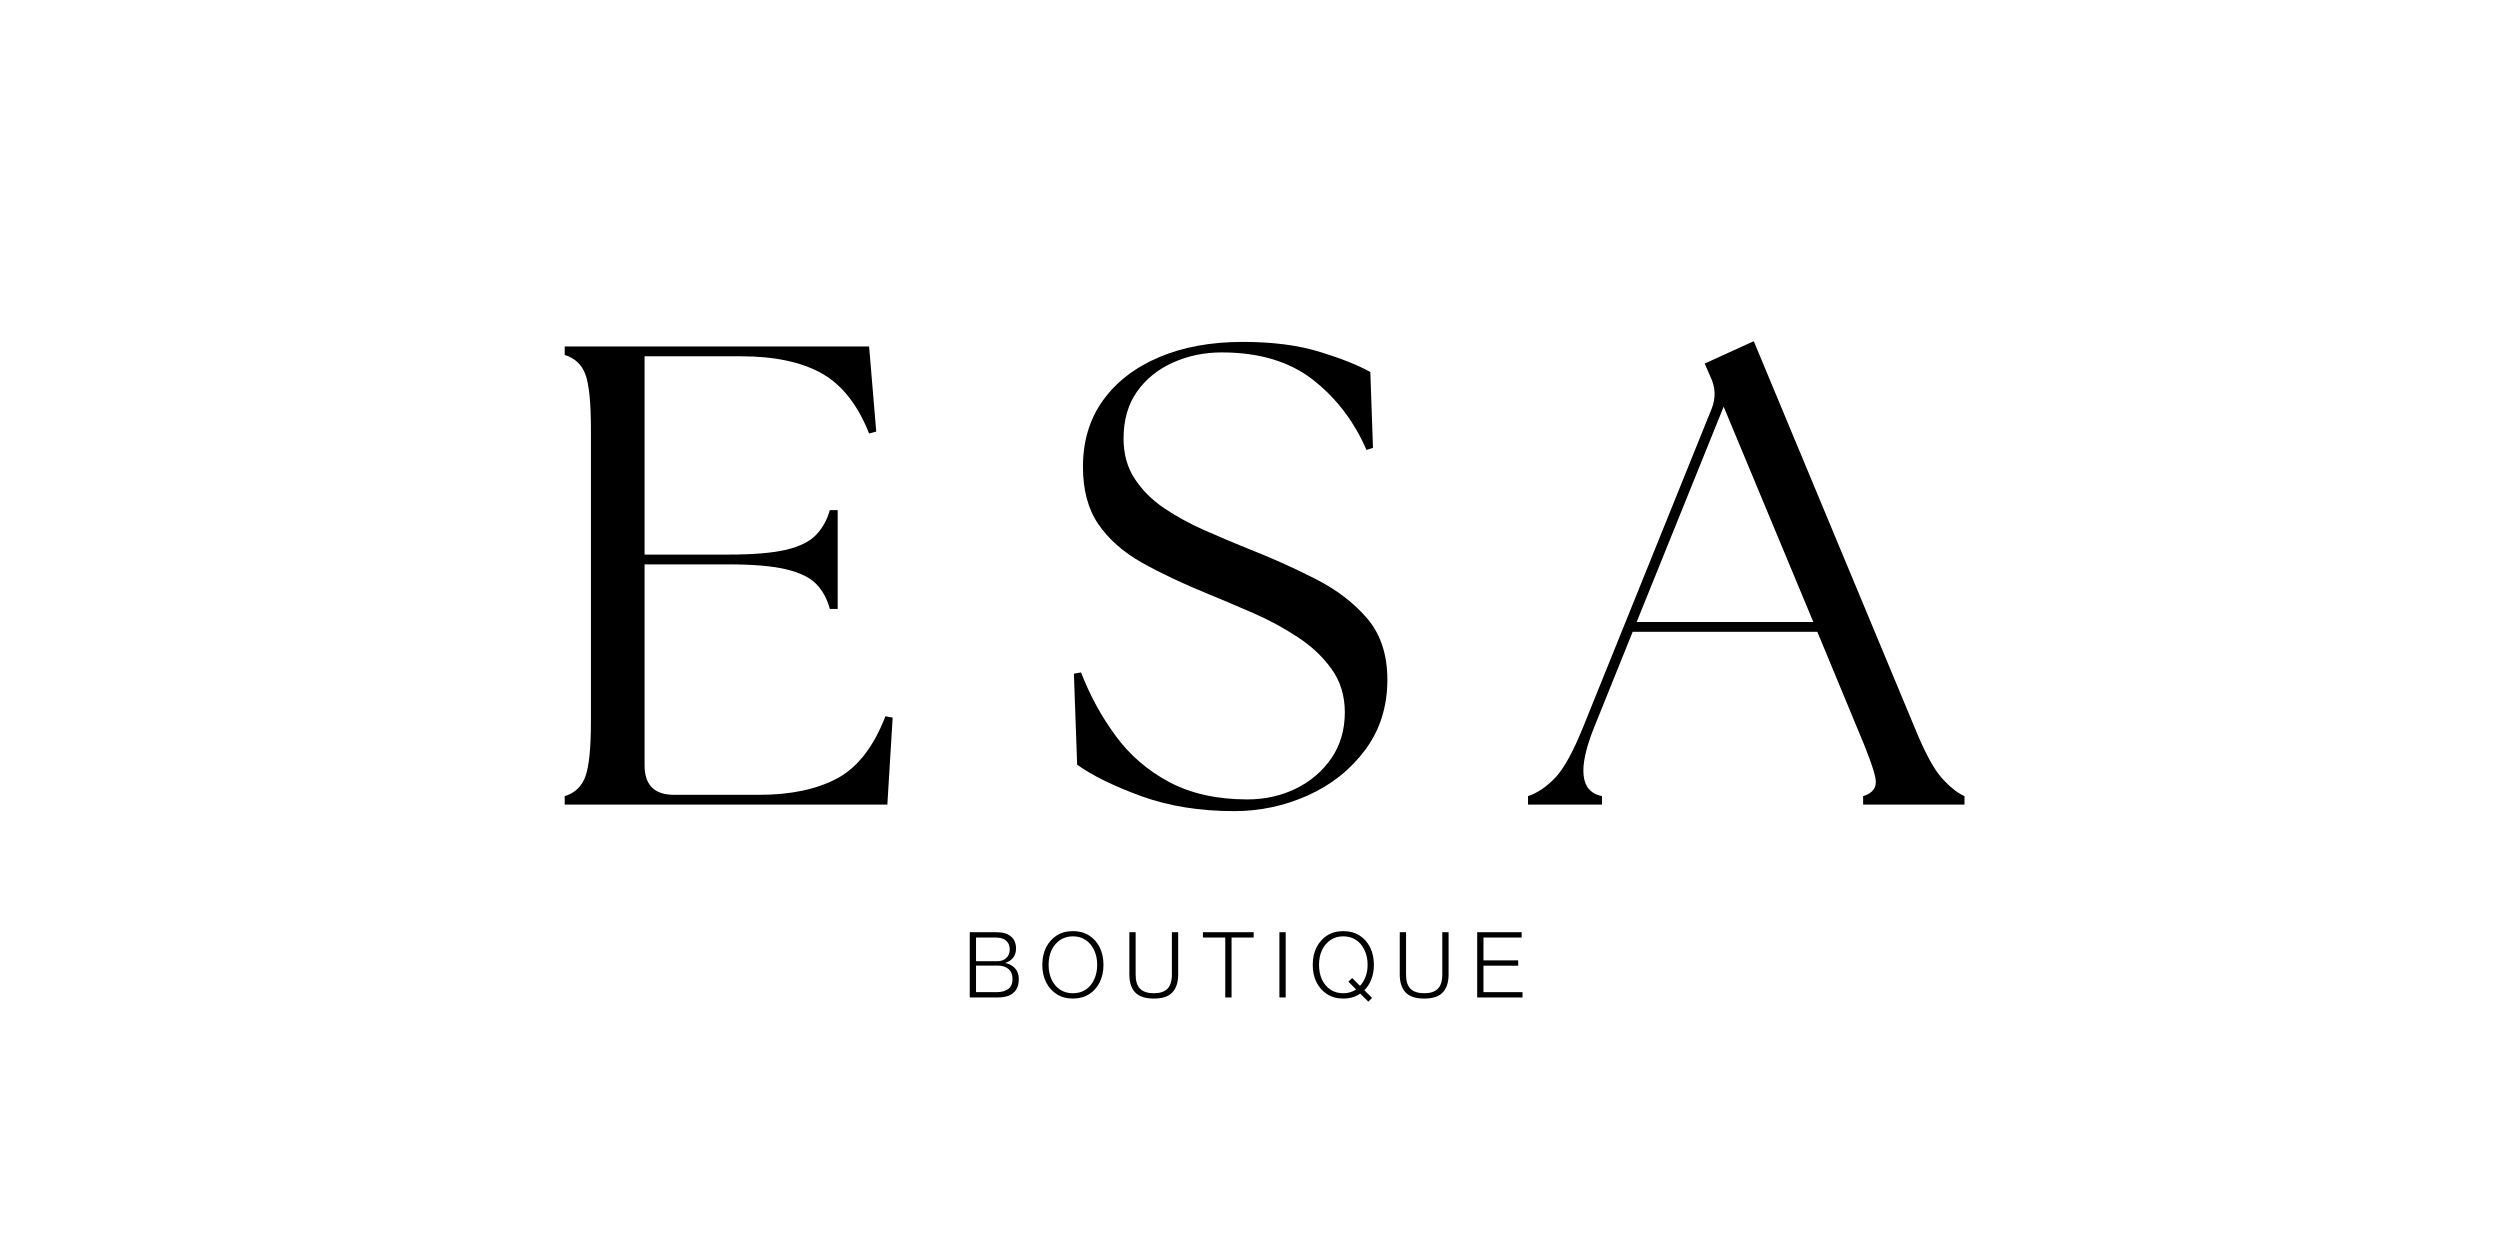 <svg xmlns="http://www.w3.org/2000/svg" xmlns:xlink="http://www.w3.org/1999/xlink" width="431" zoomAndPan="magnify" viewBox="0 0 323.25 162.75" height="217" preserveAspectRatio="xMidYMid meet" version="1.0"><defs><g/></defs><g fill="#000000" fill-opacity="1"><g transform="translate(68.703, 104.036)"><g><path d="M 4.312 0 L 4.312 -1.094 C 5.613 -1.488 6.504 -2.332 6.984 -3.625 C 7.461 -4.926 7.703 -7.301 7.703 -10.75 L 7.703 -48.484 C 7.703 -51.984 7.461 -54.367 6.984 -55.641 C 6.504 -56.91 5.613 -57.742 4.312 -58.141 L 4.312 -59.234 L 43.672 -59.234 L 44.594 -48.234 L 43.672 -47.984 C 42.203 -51.703 40.156 -54.297 37.531 -55.766 C 34.906 -57.234 31.422 -57.969 27.078 -57.969 L 14.641 -57.969 L 14.641 -32.328 L 25.469 -32.328 C 28.688 -32.328 31.18 -32.535 32.953 -32.953 C 34.734 -33.379 36.031 -34.031 36.844 -34.906 C 37.664 -35.781 38.25 -36.836 38.594 -38.078 L 39.609 -38.078 L 39.609 -25.297 L 38.594 -25.297 C 38.25 -26.598 37.664 -27.672 36.844 -28.516 C 36.031 -29.359 34.734 -29.992 32.953 -30.422 C 31.18 -30.848 28.688 -31.062 25.469 -31.062 L 14.641 -31.062 L 14.641 -5.078 C 14.641 -2.535 15.91 -1.266 18.453 -1.266 L 29.453 -1.266 C 33.516 -1.266 36.867 -1.969 39.516 -3.375 C 42.172 -4.789 44.258 -7.473 45.781 -11.422 L 46.719 -11.25 L 46.031 0 Z M 4.312 0 "/></g></g></g><g fill="#000000" fill-opacity="1"><g transform="translate(135.464, 104.036)"><g><path d="M 24.125 0.844 C 19.664 0.844 15.656 0.195 12.094 -1.094 C 8.539 -2.395 5.781 -3.75 3.812 -5.156 L 3.391 -16.922 L 4.312 -17.094 C 5.445 -14.156 6.93 -11.43 8.766 -8.922 C 10.598 -6.41 12.922 -4.406 15.734 -2.906 C 18.555 -1.414 21.914 -0.672 25.812 -0.672 C 28.07 -0.672 30.16 -1.133 32.078 -2.062 C 33.992 -3 35.531 -4.312 36.688 -6 C 37.844 -7.695 38.422 -9.676 38.422 -11.938 C 38.422 -14.07 37.852 -15.93 36.719 -17.516 C 35.594 -19.098 34.129 -20.477 32.328 -21.656 C 30.523 -22.844 28.617 -23.875 26.609 -24.75 C 24.609 -25.625 22.707 -26.43 20.906 -27.172 C 17.57 -28.523 14.676 -29.891 12.219 -31.266 C 9.77 -32.648 7.879 -34.316 6.547 -36.266 C 5.223 -38.211 4.562 -40.68 4.562 -43.672 C 4.562 -46.992 5.422 -49.852 7.141 -52.25 C 8.867 -54.656 11.285 -56.52 14.391 -57.844 C 17.492 -59.164 21.102 -59.828 25.219 -59.828 C 29.051 -59.828 32.348 -59.406 35.109 -58.562 C 37.879 -57.719 40.082 -56.844 41.719 -55.938 L 42.062 -46.125 L 41.219 -45.859 C 39.633 -49.535 37.332 -52.555 34.312 -54.922 C 31.289 -57.285 27.359 -58.469 22.516 -58.469 C 20.254 -58.469 18.148 -58.031 16.203 -57.156 C 14.254 -56.289 12.703 -55.035 11.547 -53.391 C 10.391 -51.754 9.812 -49.727 9.812 -47.312 C 9.812 -45.332 10.289 -43.609 11.25 -42.141 C 12.207 -40.672 13.477 -39.398 15.062 -38.328 C 16.645 -37.266 18.363 -36.32 20.219 -35.5 C 22.082 -34.676 23.914 -33.898 25.719 -33.172 C 28.883 -31.93 31.848 -30.602 34.609 -29.188 C 37.379 -27.781 39.625 -26.062 41.344 -24.031 C 43.062 -22 43.922 -19.375 43.922 -16.156 C 43.922 -12.664 42.961 -9.633 41.047 -7.062 C 39.129 -4.5 36.66 -2.539 33.641 -1.188 C 30.617 0.164 27.445 0.844 24.125 0.844 Z M 24.125 0.844 "/></g></g></g><g fill="#000000" fill-opacity="1"><g transform="translate(199.011, 104.036)"><g><path d="M -1.438 0 L -1.438 -1.094 C -0.25 -1.488 0.906 -2.266 2.031 -3.422 C 3.156 -4.578 4.367 -6.766 5.672 -9.984 L 22.344 -51.281 C 22.852 -52.633 22.797 -53.961 22.172 -55.266 L 21.406 -57.031 L 27.75 -59.922 L 48.578 -9.906 C 49.867 -6.738 51.035 -4.578 52.078 -3.422 C 53.129 -2.266 54.102 -1.488 55 -1.094 L 55 0 L 41.891 0 L 41.891 -1.094 C 43.18 -1.488 43.711 -2.266 43.484 -3.422 C 43.266 -4.578 42.477 -6.738 41.125 -9.906 L 35.969 -22.344 L 12.094 -22.344 L 7.109 -9.984 C 4.961 -4.629 5.301 -1.664 8.125 -1.094 L 8.125 0 Z M 12.609 -23.609 L 35.453 -23.609 L 23.859 -51.453 Z M 12.609 -23.609 "/></g></g></g><g fill="#000000" fill-opacity="1"><g transform="translate(124.669, 128.973)"><g><path d="M 0.719 0 L 0.719 -8.438 L 4.203 -8.438 C 4.992 -8.438 5.609 -8.254 6.047 -7.891 C 6.484 -7.523 6.703 -7.004 6.703 -6.328 C 6.703 -5.848 6.578 -5.453 6.328 -5.141 C 6.086 -4.836 5.754 -4.613 5.328 -4.469 L 5.328 -4.453 C 5.836 -4.348 6.254 -4.117 6.578 -3.766 C 6.898 -3.422 7.062 -2.957 7.062 -2.375 C 7.062 -1.812 6.945 -1.352 6.719 -1 C 6.488 -0.656 6.172 -0.398 5.766 -0.234 C 5.359 -0.078 4.891 0 4.359 0 Z M 1.531 -4.688 L 4.266 -4.688 C 4.742 -4.688 5.133 -4.82 5.438 -5.094 C 5.738 -5.375 5.891 -5.742 5.891 -6.203 C 5.891 -6.691 5.734 -7.07 5.422 -7.344 C 5.109 -7.613 4.66 -7.75 4.078 -7.75 L 1.531 -7.75 Z M 1.531 -0.688 L 4.203 -0.688 C 4.805 -0.688 5.297 -0.816 5.672 -1.078 C 6.055 -1.336 6.25 -1.789 6.25 -2.438 C 6.25 -2.977 6.07 -3.395 5.719 -3.688 C 5.375 -3.977 4.906 -4.125 4.312 -4.125 L 1.531 -4.125 Z M 1.531 -0.688 "/></g></g></g><g fill="#000000" fill-opacity="1"><g transform="translate(134.382, 128.973)"><g><path d="M 4.344 0.141 C 3.539 0.141 2.844 -0.047 2.25 -0.422 C 1.664 -0.797 1.207 -1.312 0.875 -1.969 C 0.551 -2.625 0.391 -3.375 0.391 -4.219 C 0.391 -5.07 0.551 -5.82 0.875 -6.469 C 1.207 -7.125 1.664 -7.641 2.25 -8.016 C 2.844 -8.391 3.539 -8.578 4.344 -8.578 C 5.145 -8.578 5.844 -8.391 6.438 -8.016 C 7.031 -7.641 7.488 -7.125 7.812 -6.469 C 8.133 -5.82 8.297 -5.07 8.297 -4.219 C 8.297 -3.375 8.133 -2.625 7.812 -1.969 C 7.488 -1.312 7.031 -0.797 6.438 -0.422 C 5.844 -0.047 5.145 0.141 4.344 0.141 Z M 4.344 -0.547 C 4.969 -0.547 5.516 -0.695 5.984 -1 C 6.453 -1.312 6.816 -1.742 7.078 -2.297 C 7.348 -2.859 7.484 -3.5 7.484 -4.219 C 7.484 -4.945 7.348 -5.586 7.078 -6.141 C 6.816 -6.691 6.453 -7.125 5.984 -7.438 C 5.516 -7.75 4.969 -7.906 4.344 -7.906 C 3.719 -7.906 3.172 -7.75 2.703 -7.438 C 2.234 -7.125 1.863 -6.691 1.594 -6.141 C 1.332 -5.586 1.203 -4.945 1.203 -4.219 C 1.203 -3.5 1.332 -2.859 1.594 -2.297 C 1.863 -1.742 2.234 -1.312 2.703 -1 C 3.172 -0.695 3.719 -0.547 4.344 -0.547 Z M 4.344 -0.547 "/></g></g></g><g fill="#000000" fill-opacity="1"><g transform="translate(145.416, 128.973)"><g><path d="M 3.781 0.141 C 2.664 0.141 1.859 -0.125 1.359 -0.656 C 0.859 -1.195 0.609 -1.969 0.609 -2.969 L 0.609 -8.438 L 1.422 -8.438 L 1.422 -2.969 C 1.422 -2.125 1.613 -1.508 2 -1.125 C 2.395 -0.738 2.988 -0.547 3.781 -0.547 C 4.562 -0.547 5.145 -0.738 5.531 -1.125 C 5.914 -1.508 6.109 -2.125 6.109 -2.969 L 6.109 -8.438 L 6.922 -8.438 L 6.922 -2.969 C 6.922 -1.969 6.672 -1.195 6.172 -0.656 C 5.68 -0.125 4.883 0.141 3.781 0.141 Z M 3.781 0.141 "/></g></g></g><g fill="#000000" fill-opacity="1"><g transform="translate(155.318, 128.973)"><g><path d="M 3.109 0 L 3.109 -7.75 L 0.219 -7.75 L 0.219 -8.438 L 6.781 -8.438 L 6.781 -7.75 L 3.922 -7.75 L 3.922 0 Z M 3.109 0 "/></g></g></g><g fill="#000000" fill-opacity="1"><g transform="translate(164.677, 128.973)"><g><path d="M 0.75 0 L 0.75 -8.438 L 1.562 -8.438 L 1.562 0 Z M 0.75 0 "/></g></g></g><g fill="#000000" fill-opacity="1"><g transform="translate(169.347, 128.973)"><g><path d="M 7.578 0.547 L 6.531 -0.5 C 5.914 -0.07 5.188 0.141 4.344 0.141 C 3.539 0.141 2.844 -0.047 2.25 -0.422 C 1.664 -0.797 1.207 -1.312 0.875 -1.969 C 0.551 -2.625 0.391 -3.375 0.391 -4.219 C 0.391 -5.07 0.551 -5.82 0.875 -6.469 C 1.207 -7.125 1.664 -7.641 2.25 -8.016 C 2.844 -8.391 3.539 -8.578 4.344 -8.578 C 5.145 -8.578 5.844 -8.391 6.438 -8.016 C 7.031 -7.641 7.488 -7.125 7.812 -6.469 C 8.133 -5.82 8.297 -5.07 8.297 -4.219 C 8.297 -3.539 8.188 -2.922 7.969 -2.359 C 7.758 -1.797 7.457 -1.32 7.062 -0.938 L 8.062 0.062 Z M 4.344 -0.547 C 4.957 -0.547 5.508 -0.707 6 -1.031 L 5 -2.047 L 5.484 -2.516 L 6.5 -1.5 C 6.801 -1.82 7.039 -2.211 7.219 -2.672 C 7.395 -3.141 7.484 -3.656 7.484 -4.219 C 7.484 -4.945 7.348 -5.586 7.078 -6.141 C 6.816 -6.691 6.453 -7.125 5.984 -7.438 C 5.516 -7.75 4.969 -7.906 4.344 -7.906 C 3.719 -7.906 3.172 -7.75 2.703 -7.438 C 2.234 -7.125 1.863 -6.691 1.594 -6.141 C 1.332 -5.586 1.203 -4.945 1.203 -4.219 C 1.203 -3.5 1.332 -2.859 1.594 -2.297 C 1.863 -1.742 2.234 -1.312 2.703 -1 C 3.172 -0.695 3.719 -0.547 4.344 -0.547 Z M 4.344 -0.547 "/></g></g></g><g fill="#000000" fill-opacity="1"><g transform="translate(180.38, 128.973)"><g><path d="M 3.781 0.141 C 2.664 0.141 1.859 -0.125 1.359 -0.656 C 0.859 -1.195 0.609 -1.969 0.609 -2.969 L 0.609 -8.438 L 1.422 -8.438 L 1.422 -2.969 C 1.422 -2.125 1.613 -1.508 2 -1.125 C 2.395 -0.738 2.988 -0.547 3.781 -0.547 C 4.562 -0.547 5.145 -0.738 5.531 -1.125 C 5.914 -1.508 6.109 -2.125 6.109 -2.969 L 6.109 -8.438 L 6.922 -8.438 L 6.922 -2.969 C 6.922 -1.969 6.672 -1.195 6.172 -0.656 C 5.68 -0.125 4.883 0.141 3.781 0.141 Z M 3.781 0.141 "/></g></g></g><g fill="#000000" fill-opacity="1"><g transform="translate(190.282, 128.973)"><g><path d="M 0.719 0 L 0.719 -8.438 L 6.469 -8.438 L 6.469 -7.75 L 1.531 -7.75 L 1.531 -4.797 L 6.016 -4.797 L 6.016 -4.109 L 1.531 -4.109 L 1.531 -0.688 L 6.578 -0.688 L 6.578 0 Z M 0.719 0 "/></g></g></g></svg>